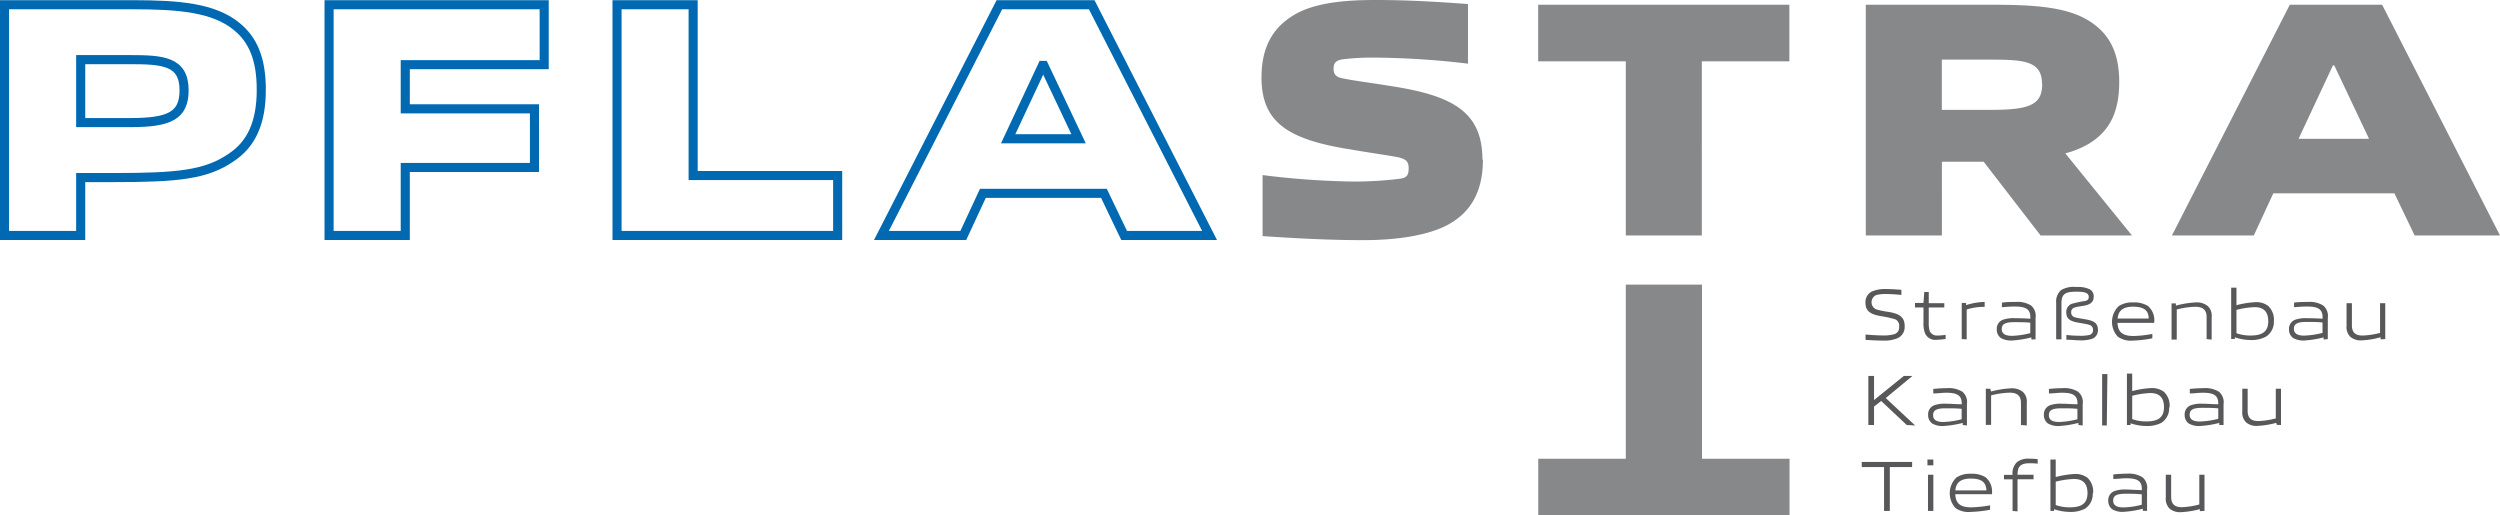 <?xml version="1.0" encoding="utf-8"?>
<svg xmlns="http://www.w3.org/2000/svg" viewBox="0 0 321.58 66.29">
  <defs>
    <style>.cls-1{fill:#87888a;}.cls-2{fill:none;stroke:#0069b2;stroke-miterlimit:4.68;stroke-width:1.17px;}.cls-3{fill:#58585a;}</style>
  </defs>
  <g data-name="Ebene 2" id="Ebene_2">
    <g data-name="Ebene 1" id="Ebene_1-2">
      <path class="cls-1" d="M304.73,17.85h-9.06l4.42-9.44h.17Zm16.85,12.44L306.42.61H294.54L279.38,30.29h10.53l2.51-5.42H308l2.6,5.42Zm-58.89-19.5c0,2.64-1.51,3.34-6.54,3.34h-6.37V7.67H256c4.25,0,6.67.13,6.67,3.12m11.57,19.5-8.58-10.57a11.24,11.24,0,0,0,3.08-1.26c2.6-1.6,3.86-4,3.86-7.93,0-3.47-1.09-5.85-3.3-7.45C266.38.91,262,.61,256.19.61H240V30.29h9.79V20.8h5.37l7.33,9.49Zm-55.33,0V7.89h11.26V.61H197.86V7.89h11.27v22.4Zm-28.22-9.75c0-6.28-4-8.32-12.17-9.53-1.82-.31-4.29-.61-5.68-.91-.91-.13-1.3-.48-1.3-1.26s.35-1.08,1.17-1.21a31.51,31.51,0,0,1,4.12-.22,106.73,106.73,0,0,1,12,.78V.52C184.78.22,181,0,177,0c-3.38,0-7.11.22-9.88,1.56-3.42,1.73-4.85,4.51-4.85,8.41,0,5.72,3.33,8,11.57,9.27,1.95.35,4.76.74,6.06,1,.91.22,1.3.52,1.3,1.39S181,22.88,180,23a46.93,46.93,0,0,1-6.07.35,103.59,103.59,0,0,1-11.52-.83v7.85c4.5.3,8.62.52,13,.52,3.6,0,7.72-.44,10.53-1.82,3.38-1.69,4.81-4.6,4.81-8.54"/>
      <path class="cls-2" d="M138.74,17.85h-9.06l4.42-9.44h.17Zm16.85,12.44L140.43.61H128.55L113.38,30.29h10.53l2.52-5.42H142l2.6,5.42Zm-47.84,0V22.58H89.16V.61H79.37V30.29Zm-39-8.75V14H52.13V8.32H70V.61H42.33V30.29h9.8V21.54ZM23.68,11.61c0,3.25-1.86,4.16-6.89,4.16H10.38V7.67h6.28C20.91,7.67,23.68,7.84,23.68,11.61Zm9.93-.08c0-3.82-1-6.42-3.25-8.19C27.45,1,23,.61,17.18.61H.58V30.29h9.8V22.84h4.33c8.06,0,11.79-.35,15-2.56C32.35,18.55,33.61,15.77,33.61,11.53Z"/>
      <path class="cls-3" d="M283.57,65.72V61.07h-.67v3.82a9.92,9.92,0,0,1-2.24.35c-.82,0-1.38-.31-1.38-1.32V61.07h-.69V64a1.8,1.8,0,0,0,.47,1.41,2.06,2.06,0,0,0,1.49.47,11,11,0,0,0,2.42-.39l0,.26Zm-8.07-.8a10.06,10.06,0,0,1-2.36.35c-.92,0-1.32-.31-1.32-.88s.34-.88,1.6-.88c.68,0,1.4,0,2.08.08Zm.68.8V63a1.76,1.76,0,0,0-.59-1.61,3.35,3.35,0,0,0-2-.46,17.11,17.11,0,0,0-1.75.1v.58c.55,0,1.12-.09,1.67-.09,1.43,0,2,.35,2,1.39v.13c-.7,0-1.47-.07-2-.07a4.06,4.06,0,0,0-1.53.2,1.23,1.23,0,0,0-.79,1.23,1.32,1.32,0,0,0,.53,1.12,2.56,2.56,0,0,0,1.42.32,13.13,13.13,0,0,0,2.5-.4l0,.27Zm-7.66-2.32c0,1.34-.73,1.86-2.29,1.86a5.27,5.27,0,0,1-1.8-.3v-3a11.46,11.46,0,0,1,2.33-.35c1.15,0,1.76.56,1.76,1.84m.72,0a2.44,2.44,0,0,0-.73-2,2.56,2.56,0,0,0-1.65-.48,12.41,12.41,0,0,0-2.43.39V59.11h-.68v6.61h.47l0-.22a6.58,6.58,0,0,0,2.08.35,4,4,0,0,0,1.89-.41,2.22,2.22,0,0,0,1-2Zm-9.72,2.33V61.65h2.06v-.58h-2.06c0-1,.33-1.48,1.53-1.48.35,0,.71,0,1.06.06v-.59A10.26,10.26,0,0,0,261,59a2.39,2.39,0,0,0-1.53.42,2,2,0,0,0-.59,1.66h-1.1v.58h1.1v4.07Zm-4-2.7h-4c.09-.92.58-1.52,2-1.52s1.95.51,2,1.52m.47,2.55V65a15.46,15.46,0,0,1-2.42.26c-1.72,0-2-.78-2.06-1.69h4.71a2.4,2.4,0,0,0-.81-2.18,3.37,3.37,0,0,0-1.89-.45,3.22,3.22,0,0,0-1.85.47,2.82,2.82,0,0,0-.14,3.93,2.86,2.86,0,0,0,1.94.51,16.06,16.06,0,0,0,2.52-.28m-7.3-6.46h-.76v.75h.76Zm0,6.61V61.07H248v4.65h.68Zm-5.6,0V60.08h2.87v-.66h-6.48v.66h2.87v5.64Z"/>
      <path class="cls-3" d="M293.41,54.67V50h-.67v3.82a9.89,9.89,0,0,1-2.24.34c-.82,0-1.38-.3-1.38-1.31V50h-.69v2.9a1.8,1.8,0,0,0,.47,1.41,2,2,0,0,0,1.49.47,10.83,10.83,0,0,0,2.41-.39l.06.26Zm-8.07-.8a10.79,10.79,0,0,1-2.36.35c-.92,0-1.32-.31-1.32-.88s.34-.88,1.6-.88c.68,0,1.4,0,2.08.07Zm.68.8V52a1.76,1.76,0,0,0-.59-1.61,3.35,3.35,0,0,0-2-.46,17.11,17.11,0,0,0-1.75.1v.58c.55,0,1.12-.09,1.66-.09,1.44,0,2,.35,2,1.39V52c-.7,0-1.47-.07-2-.07a4.06,4.06,0,0,0-1.53.2,1.23,1.23,0,0,0-.79,1.23,1.32,1.32,0,0,0,.53,1.12,2.65,2.65,0,0,0,1.42.32,13.13,13.13,0,0,0,2.5-.4l0,.27Zm-7.66-2.32c0,1.34-.73,1.86-2.29,1.86a5.27,5.27,0,0,1-1.8-.3v-3a10.8,10.8,0,0,1,2.33-.35c1.15,0,1.76.56,1.76,1.84m.72,0a2.44,2.44,0,0,0-.73-2,2.56,2.56,0,0,0-1.65-.48,11.6,11.6,0,0,0-2.43.39V48.06h-.68v6.61h.47l0-.22a6.58,6.58,0,0,0,2.08.35,4,4,0,0,0,1.88-.41,2.22,2.22,0,0,0,1-2Zm-8-4.28h-.68v6.61H271Zm-3.86,5.81a10.62,10.62,0,0,1-2.36.35c-.92,0-1.31-.31-1.31-.88s.34-.88,1.6-.88c.67,0,1.4,0,2.07.07Zm.68.8V52a1.74,1.74,0,0,0-.59-1.61,3.33,3.33,0,0,0-2-.46,17.11,17.11,0,0,0-1.75.1v.58c.56,0,1.13-.09,1.67-.09,1.44,0,2,.35,2,1.39V52c-.7,0-1.46-.07-2-.07a4,4,0,0,0-1.53.2,1.23,1.23,0,0,0-.79,1.23,1.32,1.32,0,0,0,.53,1.12,2.63,2.63,0,0,0,1.42.32,12.9,12.9,0,0,0,2.49-.4l0,.27Zm-7.19,0v-2.9a1.71,1.71,0,0,0-.49-1.41,2.27,2.27,0,0,0-1.56-.47,12.23,12.23,0,0,0-2.54.41L256,50h-.56v4.65h.68V50.86a10.54,10.54,0,0,1,2.38-.35c.86,0,1.46.3,1.46,1.32v2.84Zm-8.38-.8a10.62,10.62,0,0,1-2.35.35c-.93,0-1.32-.31-1.32-.88s.34-.88,1.6-.88c.67,0,1.4,0,2.07.07Zm.68.8V52a1.76,1.76,0,0,0-.58-1.61,3.35,3.35,0,0,0-2-.46,17.11,17.11,0,0,0-1.75.1v.58c.55,0,1.12-.09,1.66-.09,1.44,0,2,.35,2,1.39V52c-.7,0-1.46-.07-2-.07a4.06,4.06,0,0,0-1.53.2,1.23,1.23,0,0,0-.79,1.23,1.32,1.32,0,0,0,.53,1.12,2.65,2.65,0,0,0,1.42.32,13.13,13.13,0,0,0,2.5-.4l0,.27Zm-6.66,0-3.78-3.53L246,48.36h-1.11l-3.83,3.1v-3.1h-.73v6.31h.73V52.3l.92-.72,3.29,3.09Z"/>
      <path class="cls-3" d="M306.82,43.62V39h-.67v3.82a9.89,9.89,0,0,1-2.24.34c-.82,0-1.38-.3-1.38-1.31V39h-.69v2.9a1.8,1.8,0,0,0,.47,1.41,2.06,2.06,0,0,0,1.49.47,10.46,10.46,0,0,0,2.42-.4l0,.27Zm-8.07-.8a10.7,10.7,0,0,1-2.36.35c-.92,0-1.32-.31-1.32-.88s.34-.88,1.6-.88c.68,0,1.4,0,2.08.07Zm.68.8V40.9a1.75,1.75,0,0,0-.59-1.6,3.28,3.28,0,0,0-2-.46c-.58,0-1.17,0-1.75.09v.59c.55-.05,1.12-.09,1.67-.09,1.43,0,2,.35,2,1.39V41c-.7-.05-1.47-.07-2-.07a4.06,4.06,0,0,0-1.53.2,1.23,1.23,0,0,0-.79,1.23,1.32,1.32,0,0,0,.53,1.12,2.65,2.65,0,0,0,1.42.32,13.13,13.13,0,0,0,2.5-.4l0,.27Zm-7.66-2.32c0,1.34-.73,1.86-2.29,1.86a5.27,5.27,0,0,1-1.8-.3v-3a10.8,10.8,0,0,1,2.33-.35c1.15,0,1.76.56,1.76,1.84m.72,0a2.44,2.44,0,0,0-.73-2,2.51,2.51,0,0,0-1.65-.48,11.7,11.7,0,0,0-2.43.39V37H287v6.61h.47l0-.22a6.52,6.52,0,0,0,2.07.35,4,4,0,0,0,1.89-.41A2.23,2.23,0,0,0,292.49,41.29Zm-8,2.33v-2.9a1.68,1.68,0,0,0-.5-1.41,2.23,2.23,0,0,0-1.55-.47,12.33,12.33,0,0,0-2.55.41l0-.28h-.56v4.65H280V39.81a10.53,10.53,0,0,1,2.37-.35c.87,0,1.47.3,1.47,1.31v2.85Zm-8.1-2.71h-4c.09-.91.58-1.52,2-1.52s2,.52,2,1.52m.47,2.55v-.57a14.33,14.33,0,0,1-2.42.27c-1.72,0-2-.78-2.06-1.69h4.71a2.39,2.39,0,0,0-.81-2.18,3.37,3.37,0,0,0-1.89-.45,3.22,3.22,0,0,0-1.85.47,2.81,2.81,0,0,0-.14,3.92,2.82,2.82,0,0,0,1.95.52,15,15,0,0,0,2.51-.29m-7-1.09c0-.81-.46-1.14-1.42-1.32-.6-.12-1.06-.16-1.51-.29a.62.62,0,0,1-.51-.64.6.6,0,0,1,.46-.63c.35-.11.87-.16,1.31-.25s1.12-.31,1.12-1.08a1,1,0,0,0-.5-1,3.36,3.36,0,0,0-1.72-.3,3.14,3.14,0,0,0-2,.42,2,2,0,0,0-.6,1.66v4.65h.68V39c0-1.27.6-1.48,1.94-1.48,1,0,1.57.13,1.57.67,0,.3-.12.43-.44.52a14.39,14.39,0,0,0-1.78.38,1.12,1.12,0,0,0-.67,1.09c0,.79.45,1.12,1.42,1.3.59.12,1.06.16,1.51.3a.64.64,0,0,1,.51.66.61.61,0,0,1-.48.65,5,5,0,0,1-1.18.1,17.67,17.67,0,0,1-1.77-.1v.61c.56,0,1.25.08,1.76.08a4.65,4.65,0,0,0,1.59-.21,1.17,1.17,0,0,0,.71-1.17m-8.7.45a10.62,10.62,0,0,1-2.35.35c-.93,0-1.32-.31-1.32-.88s.34-.88,1.6-.88c.67,0,1.4,0,2.07.07Zm.68.8V40.9a1.75,1.75,0,0,0-.58-1.6,3.28,3.28,0,0,0-2-.46c-.58,0-1.17,0-1.75.09v.59c.55-.05,1.12-.09,1.66-.09,1.44,0,2,.35,2,1.39V41c-.7-.05-1.46-.07-2-.07a4.06,4.06,0,0,0-1.53.2,1.23,1.23,0,0,0-.79,1.23,1.32,1.32,0,0,0,.53,1.12,2.65,2.65,0,0,0,1.42.32,13.13,13.13,0,0,0,2.5-.4l0,.27Zm-8.86,0V39.81a7.38,7.38,0,0,1,2.12-.34h.19v-.63h-.09a8.41,8.41,0,0,0-2.3.41l0-.28h-.56v4.65Zm-2.71,0v-.58a6.74,6.74,0,0,1-1.05.09,1,1,0,0,1-1-.59,3.42,3.42,0,0,1-.12-1.08V39.55h2V39h-2V37.56h-.58l-.1,1.41h-1.09v.58h1.09v2a3.43,3.43,0,0,0,.2,1.32,1.44,1.44,0,0,0,1.5.84,10.8,10.8,0,0,0,1.17-.11M245,41.92c0-1.19-.75-1.59-2.15-1.81a10.81,10.81,0,0,1-1.49-.31,1,1,0,0,1,0-1.85,4.8,4.8,0,0,1,1.22-.13,19.18,19.18,0,0,1,2,.12v-.66c-.73-.06-1.38-.1-2-.1a4.36,4.36,0,0,0-1.71.28,1.5,1.5,0,0,0-.91,1.49c0,1.13.71,1.5,2.06,1.73a14,14,0,0,1,1.55.33.88.88,0,0,1,.72,1,.9.9,0,0,1-.71,1,5,5,0,0,1-1.34.14c-.64,0-1.44-.05-2.27-.12v.69c.83.05,1.56.09,2.29.09a4.38,4.38,0,0,0,1.79-.29,1.57,1.57,0,0,0,.95-1.54Z"/>
      <polygon class="cls-1" points="218.93 36.61 218.93 59.01 230.19 59.01 230.19 66.29 197.87 66.29 197.87 59.01 209.13 59.01 209.13 36.61 218.93 36.61"/>
    </g>
  </g>
</svg>
